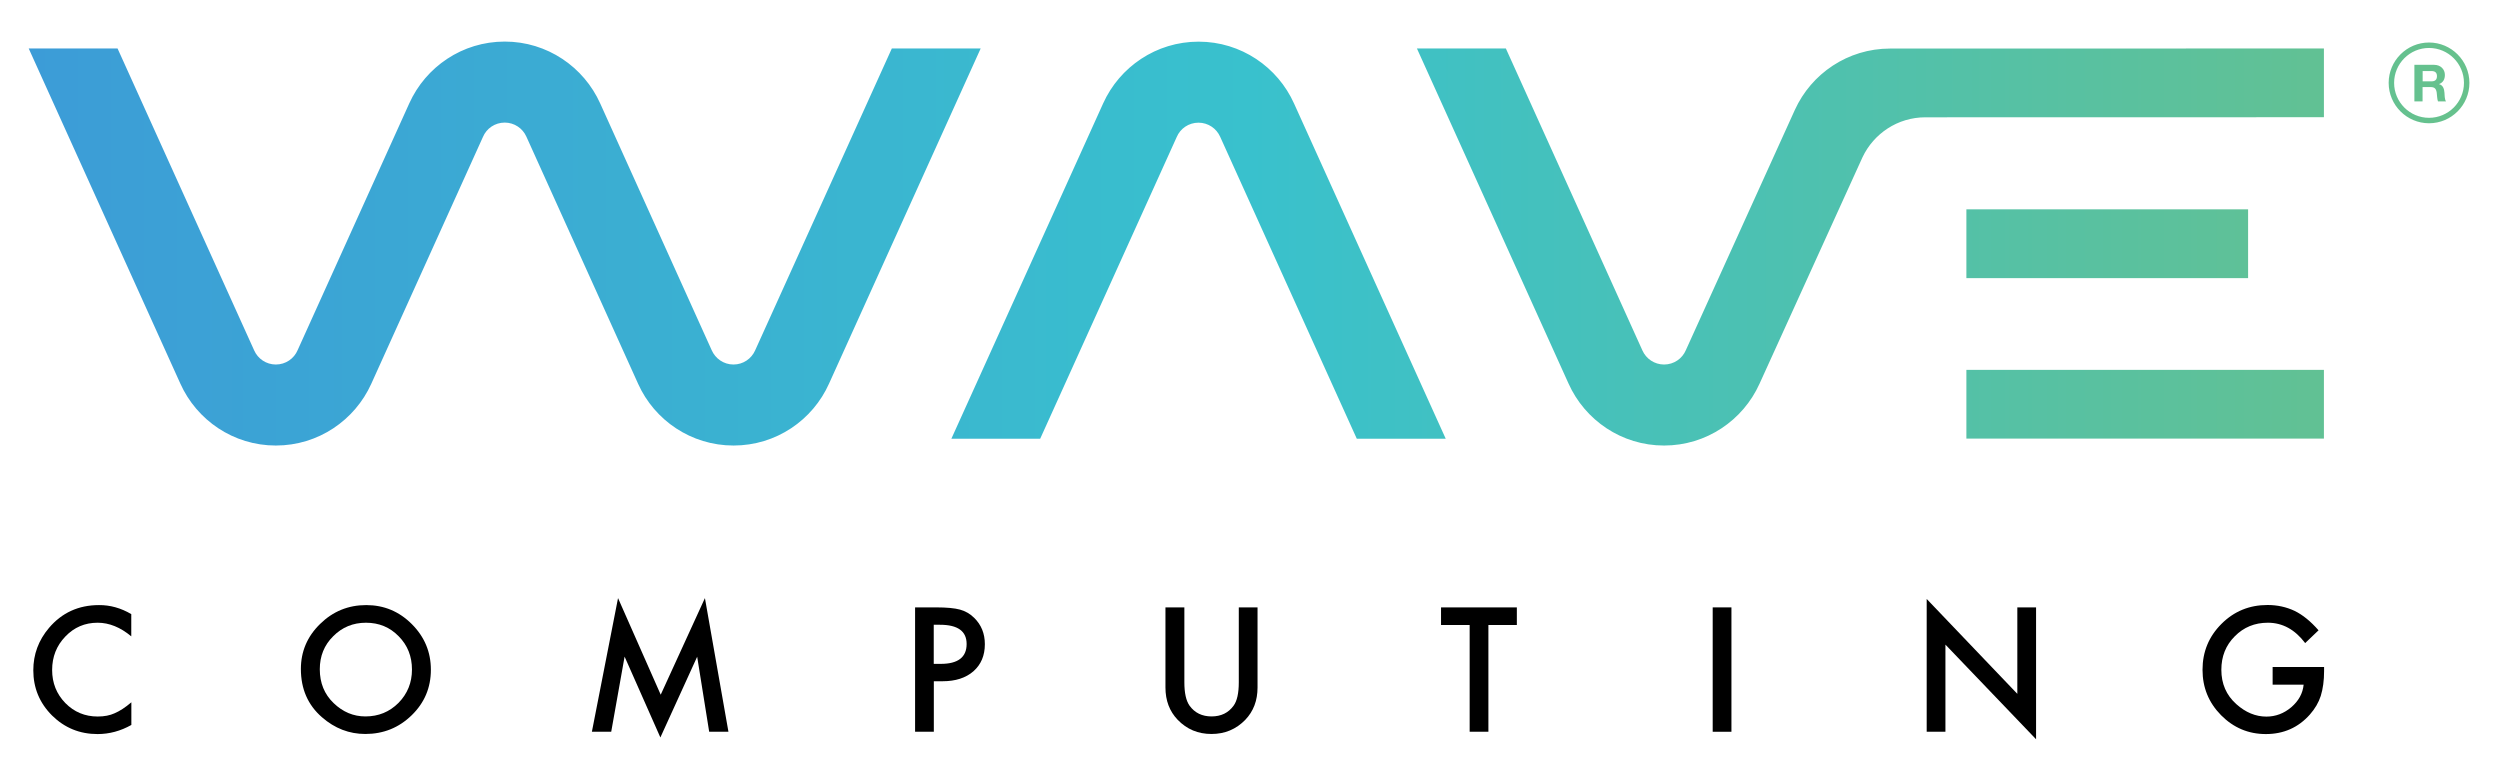 <?xml version="1.0" encoding="utf-8"?>
<!-- Generator: Adobe Illustrator 22.1.0, SVG Export Plug-In . SVG Version: 6.00 Build 0)  -->
<!DOCTYPE svg PUBLIC "-//W3C//DTD SVG 1.1//EN" "http://www.w3.org/Graphics/SVG/1.1/DTD/svg11.dtd">
<svg version="1.1" id="wave_logo" xmlns="http://www.w3.org/2000/svg" xmlns:xlink="http://www.w3.org/1999/xlink" x="0px" y="0px"
	 viewBox="0 0 293.47 89.77" style="enable-background:new 0 0 293.47 89.77;" xml:space="preserve">
<style type="text/css">
	.st0{fill:url(#SVGID_1_);}
</style>
<g>
	<linearGradient id="SVGID_1_" gradientUnits="userSpaceOnUse" x1="3.365" y1="28.592" x2="289.878" y2="28.592">
		<stop  offset="0" style="stop-color:#3C9CD7"/>
		<stop  offset="0.5" style="stop-color:#39C1CD"/>
		<stop  offset="1" style="stop-color:#67C18C"/>
	</linearGradient>
	<path class="st0" d="M272.8,51.49h-41.97v-8.07h41.97V51.49z M263.9,24.57h-33.07v8.08h33.07V24.57z M122.11,51.49l16.02-35.4
		c0.42-1,1.41-1.69,2.56-1.69c1.13,0,2.11,0.68,2.54,1.65l16.04,35.45h10.44l-17.8-39.34c-1.92-4.28-6.22-7.27-11.21-7.27
		c-4.98,0-9.27,2.97-11.2,7.24l-17.82,39.37H122.11z M104.69,5.69L88.64,41.14c-0.43,0.97-1.4,1.65-2.54,1.65
		c-1.15,0-2.13-0.7-2.56-1.69L70.46,12.15c-1.92-4.28-6.22-7.27-11.21-7.27c-4.98,0-9.27,2.97-11.2,7.24L34.94,41.1
		c-0.42,1-1.41,1.69-2.56,1.69c-1.13,0-2.11-0.68-2.54-1.65L13.8,5.69H3.37l17.8,39.34c1.92,4.28,6.22,7.27,11.21,7.27
		c4.98,0,9.27-2.97,11.2-7.24l13.11-28.98c0.42-1,1.41-1.69,2.56-1.69c1.13,0,2.11,0.68,2.54,1.65l13.12,29.02
		c1.92,4.27,6.22,7.24,11.2,7.24c5,0,9.29-2.98,11.21-7.27l17.8-39.34H104.69z M283.44,11.9h0.94v-1.68h0.94
		c0.48,0,0.65,0.2,0.72,0.65c0.05,0.34,0.04,0.76,0.15,1.03h0.94c-0.17-0.24-0.16-0.75-0.18-1.02c-0.03-0.43-0.16-0.88-0.63-1V9.87
		c0.48-0.19,0.68-0.57,0.68-1.08c0-0.65-0.49-1.18-1.26-1.18h-2.32V11.9z M284.39,8.34h1.03c0.42,0,0.65,0.18,0.65,0.6
		c0,0.43-0.23,0.61-0.65,0.61h-1.03V8.34z M289.88,9.73c0-2.61-2.13-4.74-4.74-4.74s-4.74,2.13-4.74,4.74
		c0,2.61,2.13,4.74,4.74,4.74S289.88,12.35,289.88,9.73z M289.24,9.73c0,2.26-1.84,4.1-4.1,4.1s-4.1-1.84-4.1-4.1
		c0-2.26,1.84-4.1,4.1-4.1S289.24,7.47,289.24,9.73z M221.87,5.7c-4.96,0-9.24,2.95-11.17,7.19L197.9,41.1
		c-0.42,1-1.41,1.69-2.56,1.69c-1.13,0-2.11-0.68-2.54-1.65L176.77,5.69h-10.44l17.8,39.34c1.92,4.28,6.22,7.27,11.21,7.27
		c4.98,0,9.27-2.97,11.2-7.24l12.1-26.61c1.31-2.76,4.12-4.68,7.37-4.68l46.79-0.01l0-8.07L221.87,5.7z"/>
	<g>
		<path d="M15.41,72.09v2.61c-1.27-1.06-2.59-1.6-3.95-1.6c-1.5,0-2.76,0.54-3.79,1.62c-1.03,1.07-1.55,2.38-1.55,3.93
			c0,1.53,0.52,2.82,1.55,3.88c1.03,1.05,2.3,1.58,3.8,1.58c0.78,0,1.43-0.13,1.98-0.38c0.3-0.13,0.62-0.3,0.94-0.51
			c0.32-0.21,0.67-0.47,1.03-0.78v2.66c-1.26,0.71-2.58,1.07-3.97,1.07c-2.09,0-3.87-0.73-5.34-2.18c-1.47-1.47-2.2-3.24-2.2-5.31
			c0-1.86,0.61-3.52,1.84-4.97c1.51-1.78,3.47-2.68,5.87-2.68C12.92,71.02,14.19,71.37,15.41,72.09z"/>
		<path d="M35.32,78.53c0-2.05,0.75-3.82,2.26-5.29c1.5-1.47,3.3-2.21,5.41-2.21c2.08,0,3.86,0.74,5.35,2.23
			c1.49,1.49,2.24,3.27,2.24,5.36c0,2.1-0.75,3.88-2.25,5.34c-1.51,1.47-3.32,2.2-5.45,2.2c-1.88,0-3.58-0.65-5.08-1.96
			C36.14,82.76,35.32,80.87,35.32,78.53z M37.54,78.56c0,1.61,0.54,2.94,1.63,3.98c1.08,1.04,2.32,1.56,3.73,1.56
			c1.53,0,2.82-0.53,3.88-1.59c1.05-1.07,1.58-2.38,1.58-3.91c0-1.56-0.52-2.86-1.56-3.91c-1.03-1.06-2.31-1.59-3.84-1.59
			c-1.52,0-2.8,0.53-3.85,1.59C38.06,75.73,37.54,77.02,37.54,78.56z"/>
		<path d="M69.48,85.9l3.07-15.69l5.01,11.34l5.19-11.34l2.76,15.69h-2.26l-1.41-8.81l-4.32,9.48l-4.2-9.49l-1.57,8.82H69.48z"/>
		<path d="M109.62,79.97v5.93h-2.2V71.3h2.5c1.22,0,2.15,0.09,2.77,0.26c0.63,0.17,1.18,0.49,1.66,0.96
			c0.84,0.82,1.26,1.85,1.26,3.1c0,1.34-0.45,2.39-1.34,3.18c-0.9,0.78-2.1,1.17-3.62,1.17H109.62z M109.62,77.93h0.82
			c2.02,0,3.03-0.78,3.03-2.33c0-1.51-1.04-2.26-3.13-2.26h-0.73V77.93z"/>
		<path d="M139.03,71.3v8.79c0,1.25,0.2,2.17,0.61,2.75c0.61,0.84,1.47,1.26,2.58,1.26c1.12,0,1.98-0.42,2.59-1.26
			c0.41-0.56,0.61-1.48,0.61-2.75V71.3h2.2v9.4c0,1.54-0.48,2.8-1.44,3.8c-1.08,1.11-2.4,1.66-3.97,1.66
			c-1.57,0-2.89-0.55-3.96-1.66c-0.96-1-1.44-2.26-1.44-3.8v-9.4H139.03z"/>
		<path d="M174.72,73.37V85.9h-2.2V73.37h-3.36V71.3h8.9v2.07H174.72z"/>
		<path d="M203.25,71.3v14.6h-2.2V71.3H203.25z"/>
		<path d="M226.17,85.9V70.31l10.64,11.14V71.3h2.2v15.48l-10.64-11.11V85.9H226.17z"/>
		<path d="M266.79,78.3h6.03v0.48c0,1.1-0.13,2.07-0.39,2.91c-0.25,0.78-0.68,1.51-1.28,2.19c-1.36,1.53-3.08,2.29-5.17,2.29
			c-2.04,0-3.79-0.74-5.25-2.21c-1.46-1.48-2.18-3.26-2.18-5.33c0-2.12,0.74-3.91,2.22-5.39c1.48-1.48,3.28-2.22,5.41-2.22
			c1.14,0,2.21,0.23,3.2,0.7c0.95,0.47,1.87,1.22,2.79,2.27l-1.57,1.5c-1.2-1.59-2.66-2.39-4.38-2.39c-1.54,0-2.84,0.53-3.89,1.6
			c-1.05,1.05-1.57,2.36-1.57,3.93c0,1.63,0.58,2.97,1.75,4.02c1.09,0.98,2.27,1.47,3.54,1.47c1.08,0,2.06-0.37,2.92-1.1
			c0.86-0.74,1.35-1.62,1.45-2.65h-3.64V78.3z"/>
	</g>
</g>
</svg>
